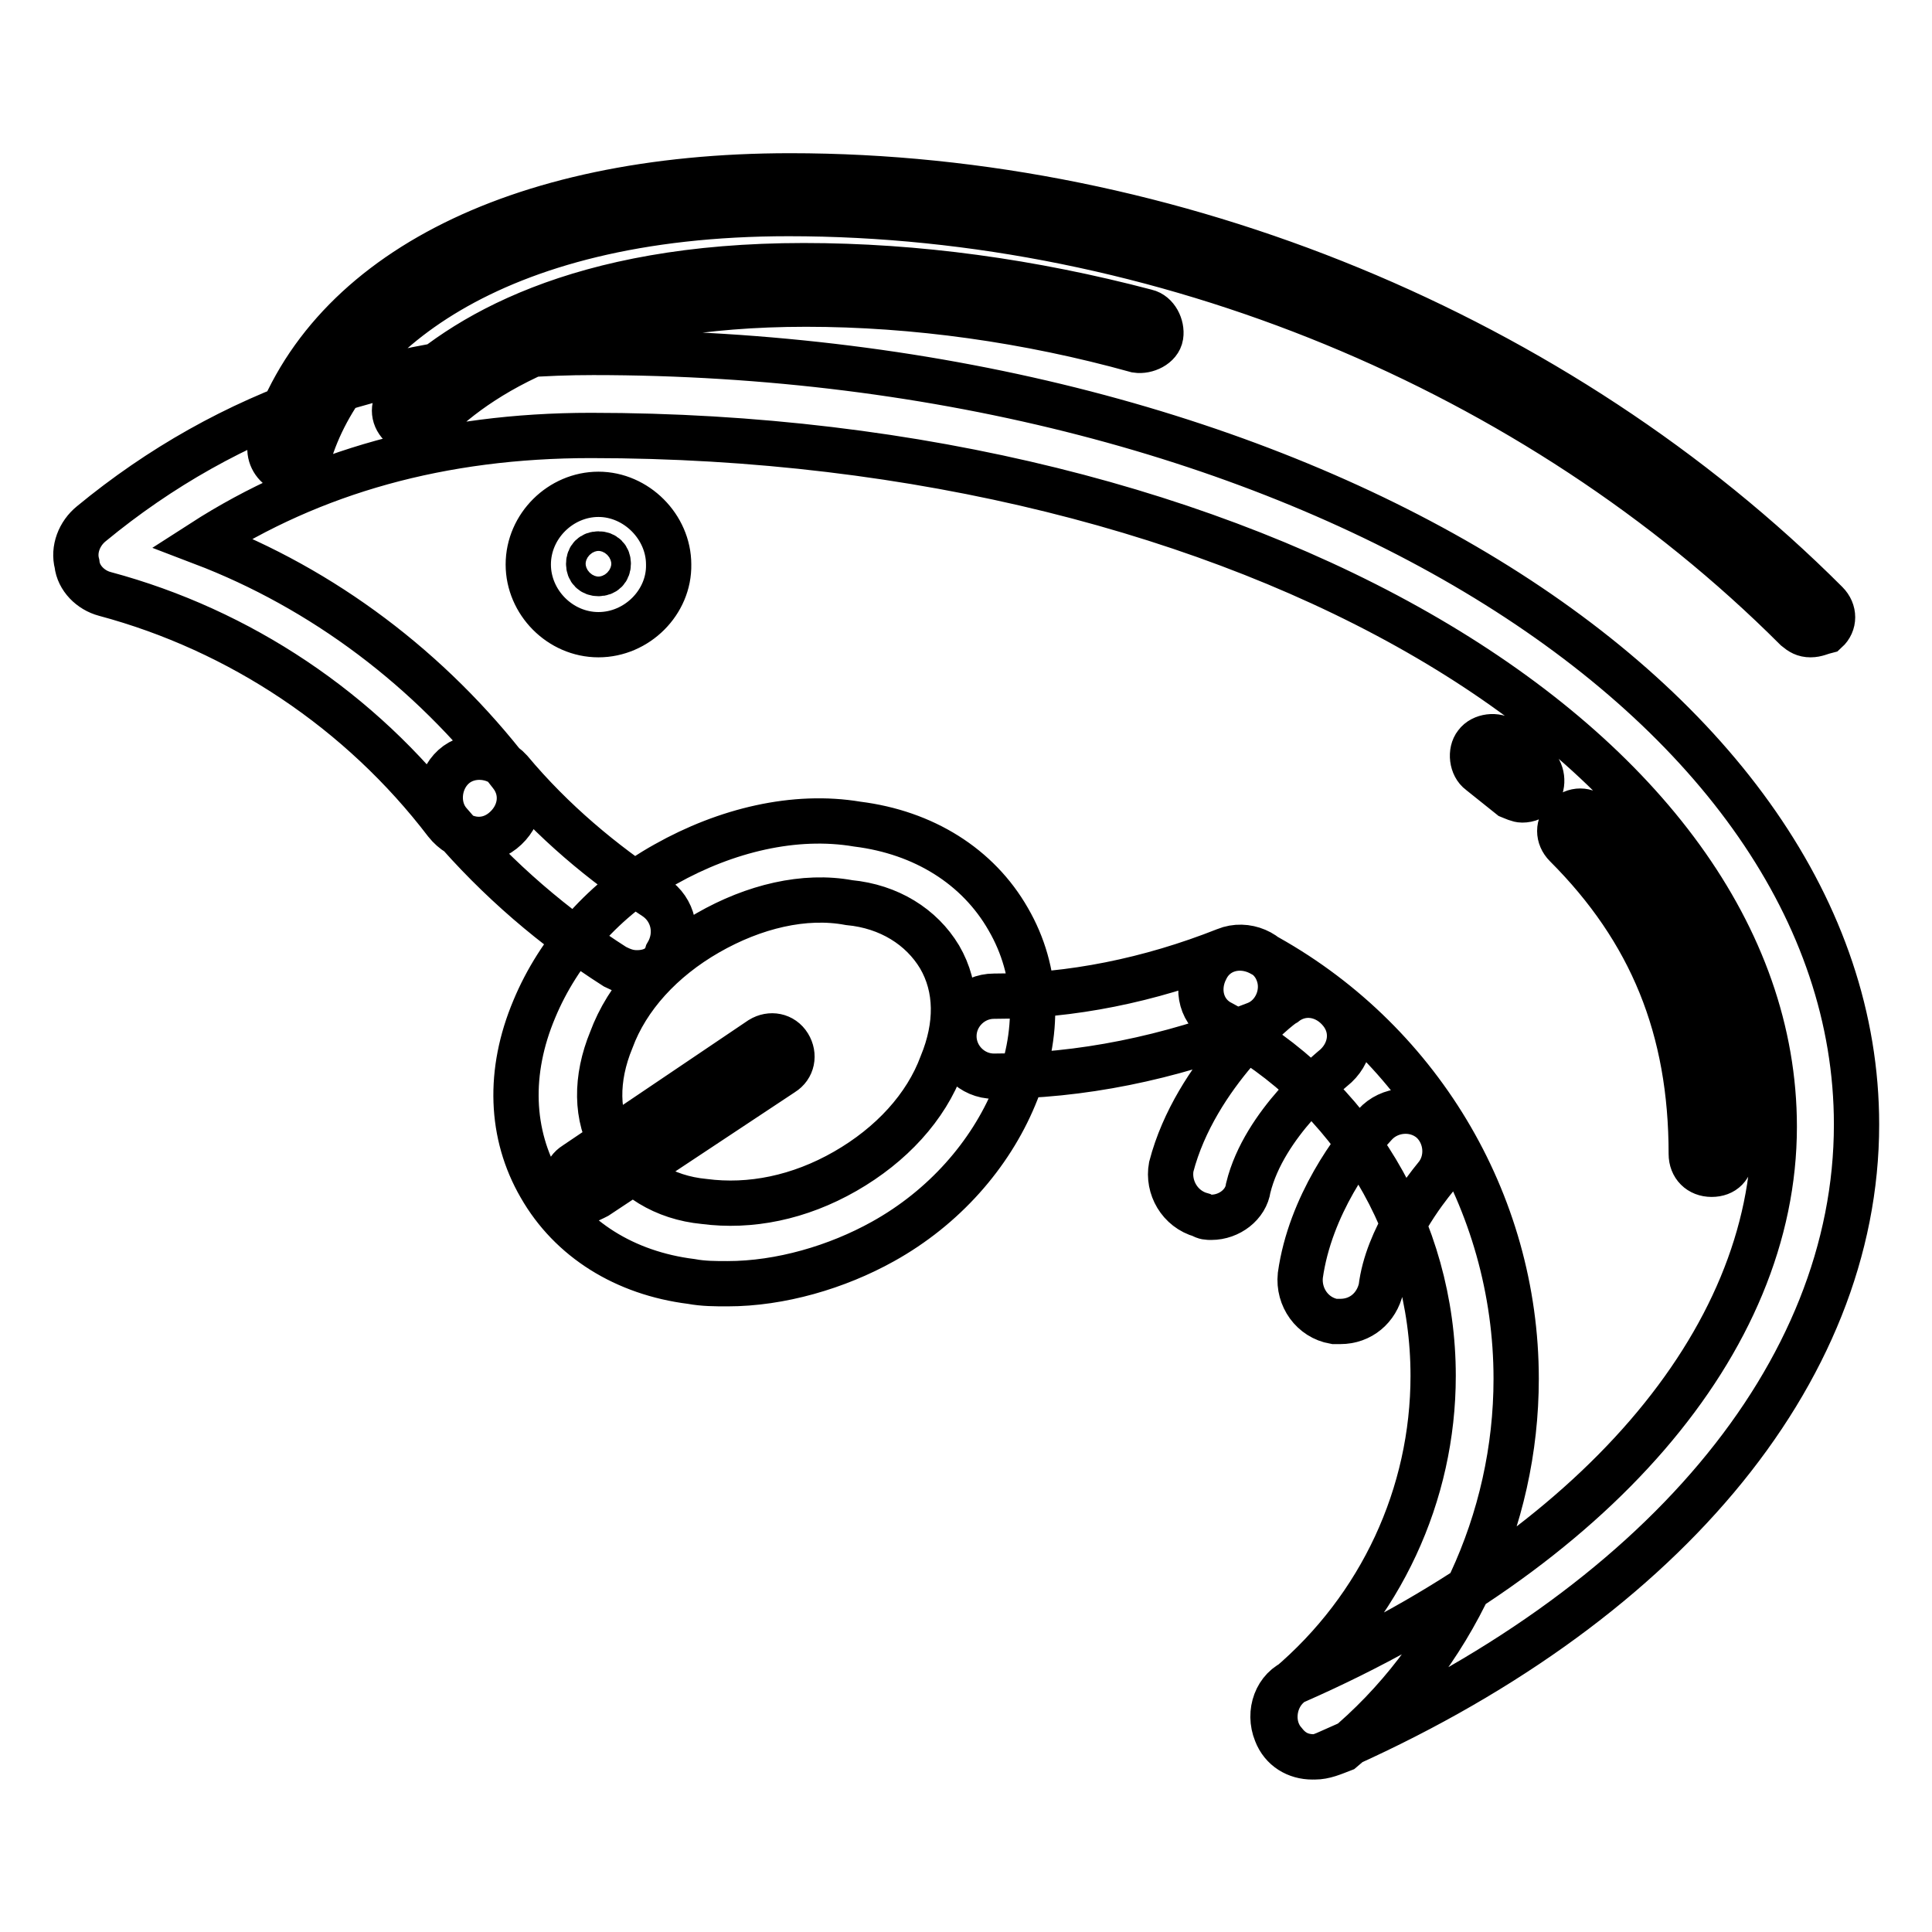 <?xml version="1.0" encoding="utf-8"?>
<!-- Svg Vector Icons : http://www.onlinewebfonts.com/icon -->
<!DOCTYPE svg PUBLIC "-//W3C//DTD SVG 1.1//EN" "http://www.w3.org/Graphics/SVG/1.1/DTD/svg11.dtd">
<svg version="1.1" xmlns="http://www.w3.org/2000/svg" xmlns:xlink="http://www.w3.org/1999/xlink" x="0px" y="0px" viewBox="0 0 256 256" enable-background="new 0 0 256 256" xml:space="preserve">
<g> <path stroke-width="6" fill-opacity="0" stroke="#000000"  d="M84.4,128.9c-1.1,0-1.9-0.3-2.9-0.8c-8-5.1-15.5-11.5-21.9-19c-1.9-2.1-1.6-5.6,0.5-7.5 c2.1-1.9,5.6-1.6,7.5,0.5c5.6,6.7,12.3,12.3,19.2,16.8c2.4,1.6,3.2,4.8,1.6,7.5C87.9,128.1,86.3,128.9,84.4,128.9L84.4,128.9z  M131.7,142.6c-2.9,0-5.3-2.4-5.3-5.3c0-2.9,2.4-5.3,5.3-5.3c10.2,0,20.6-2.1,30.7-6.1c2.7-1.1,5.9,0.3,6.9,2.9 c1.1,2.7-0.3,5.9-2.9,6.9C154.9,140.2,143.2,142.6,131.7,142.6L131.7,142.6z M174.2,232.8c-1.6,0-2.9-0.5-4-1.9 c-1.9-2.1-1.6-5.6,0.5-7.5c12.3-10.4,19.2-25.4,19.2-41.1c0-19.5-10.7-37.4-28-46.7c-2.7-1.3-3.5-4.5-2.1-7.2 c1.3-2.7,4.5-3.5,7.2-2.1c20.8,11.2,33.9,32.9,33.9,56.4c0,18.7-8.3,36.9-23,49.1C176.6,232.3,175.5,232.8,174.2,232.8z  M173.9,232.8c-2.1,0-4-1.1-4.8-3.2c-1.1-2.7,0-5.9,2.7-6.9c39.5-17.4,63.3-44.9,63.3-73.4c0-50.5-70.2-91.6-156.8-91.6 c-19.8,0-36.9,4.8-51.5,14.2c16,6.1,30.2,16.8,40.9,30.7c1.9,2.4,1.3,5.6-1.1,7.5c-2.4,1.9-5.6,1.3-7.5-1.1 C47.8,94.2,31.8,83.5,13.9,78.7c-1.9-0.5-3.5-2.1-3.7-4c-0.5-1.9,0.3-4,1.9-5.3c18.2-15,40.3-22.7,66.5-22.7 C171,46.7,246,92.6,246,149c0,33.1-26.2,64.1-69.7,83.1C175.2,232.6,174.7,232.8,173.9,232.8L173.9,232.8z M160.5,161.3 c-0.5,0-0.8,0-1.3-0.3c-2.9-0.8-4.5-3.7-4-6.4c3.2-12.3,14.4-21.4,15-21.6c2.4-1.9,5.6-1.3,7.5,1.1c1.9,2.4,1.3,5.6-1.1,7.5 c-0.3,0.3-9.1,7.2-11.2,15.8C165.1,159.6,162.9,161.3,160.5,161.3L160.5,161.3z M177.6,175.1h-0.8c-2.9-0.5-4.8-3.2-4.5-6.1 c1.3-9.3,7.2-17.1,9.9-20c1.9-2.1,5.3-2.4,7.5-0.5c2.1,1.9,2.4,5.3,0.5,7.5c-1.3,1.6-6.4,8-7.2,14.7 C182.4,173.3,180.3,175.1,177.6,175.1L177.6,175.1z M96.4,170.1c-1.6,0-3.2,0-4.8-0.3c-8.8-1.1-16-5.6-20-12.6 c-4-6.9-4.3-15.2-0.8-23.5c3.2-7.7,9.3-14.7,17.4-19.2c8-4.5,17.1-6.7,25.4-5.3c8.8,1.1,16,5.6,20,12.6c4,6.9,4.3,15.2,0.8,23.5 c-3.2,7.7-9.3,14.7-17.4,19.2C110.9,167.9,103.4,170.1,96.4,170.1z M93.8,123.6c-6.1,3.5-10.7,8.5-12.8,14.2 c-2.1,5.1-2.1,10.2,0.3,14.2c2.4,4,6.7,6.7,12,7.2c6.1,0.8,12.6-0.5,18.7-4s10.7-8.5,12.8-14.2c2.1-5.1,2.1-10.1-0.3-14.2 c-2.4-4-6.7-6.7-12-7.2C106.6,118.5,99.9,120.1,93.8,123.6L93.8,123.6z M77.5,159.1c-0.8,0-1.6-0.5-2.1-1.1 c-0.8-1.3-0.5-2.9,0.8-3.7l24.6-16.6c1.3-0.8,2.9-0.5,3.7,0.8c0.8,1.3,0.5,2.9-0.8,3.7l-24.6,16.3C78.5,158.8,78,159.1,77.5,159.1z  M79.3,84.1c-5.1,0-9.3-4.3-9.3-9.3c0-5.1,4.3-9.3,9.3-9.3s9.3,4.3,9.3,9.3C88.7,79.8,84.4,84.1,79.3,84.1z M79.3,73.4 c-0.8,0-1.3,0.5-1.3,1.3s0.5,1.3,1.3,1.3s1.3-0.5,1.3-1.3S80.1,73.4,79.3,73.4z M239.9,84.1c-0.8,0-1.3-0.3-1.9-0.8 c-34.5-34.5-84.4-55-133.5-55c-39.8,0-59,16.6-63.6,32.1c-0.5,1.3-1.9,2.1-3.2,1.9c-1.3-0.5-2.1-1.9-1.9-3.2 c6.7-22.4,32.3-35.8,68.9-35.8c50.5,0,101.8,21.1,137.3,56.6c1.1,1.1,1.1,2.7,0,3.7C241.2,83.8,240.7,84.1,239.9,84.1L239.9,84.1z  M55,57.1c-0.8,0-1.3-0.3-1.9-0.8c-1.1-1.1-1.1-2.7,0-3.7c8-8,23.5-17.4,53.4-17.4c15,0,30.2,2.1,45.4,6.1c1.3,0.3,2.1,1.9,1.9,3.2 s-1.9,2.1-3.2,1.9c-14.4-4-29.4-6.1-43.8-6.1c-28,0-42.5,8.5-49.7,15.8C56.4,56.8,55.8,57.1,55,57.1z M226.8,155.6 c-1.6,0-2.7-1.1-2.7-2.7c0-16.6-5.3-29.6-16.6-40.9c-1.1-1.1-1.1-2.7,0-3.7c1.1-1.1,2.7-1.1,3.7,0c12.3,12.3,18.2,26.4,18.2,44.6 C229.4,154.6,228.4,155.6,226.8,155.6L226.8,155.6z M201.7,106c-0.5,0-1.1-0.3-1.6-0.5l-4-3.2c-1.1-0.8-1.3-2.7-0.5-3.7 c0.8-1.1,2.7-1.3,3.7-0.5l4,3.2c1.1,0.8,1.3,2.7,0.5,3.7C203.3,105.7,202.5,106,201.7,106z"/></g>
</svg>